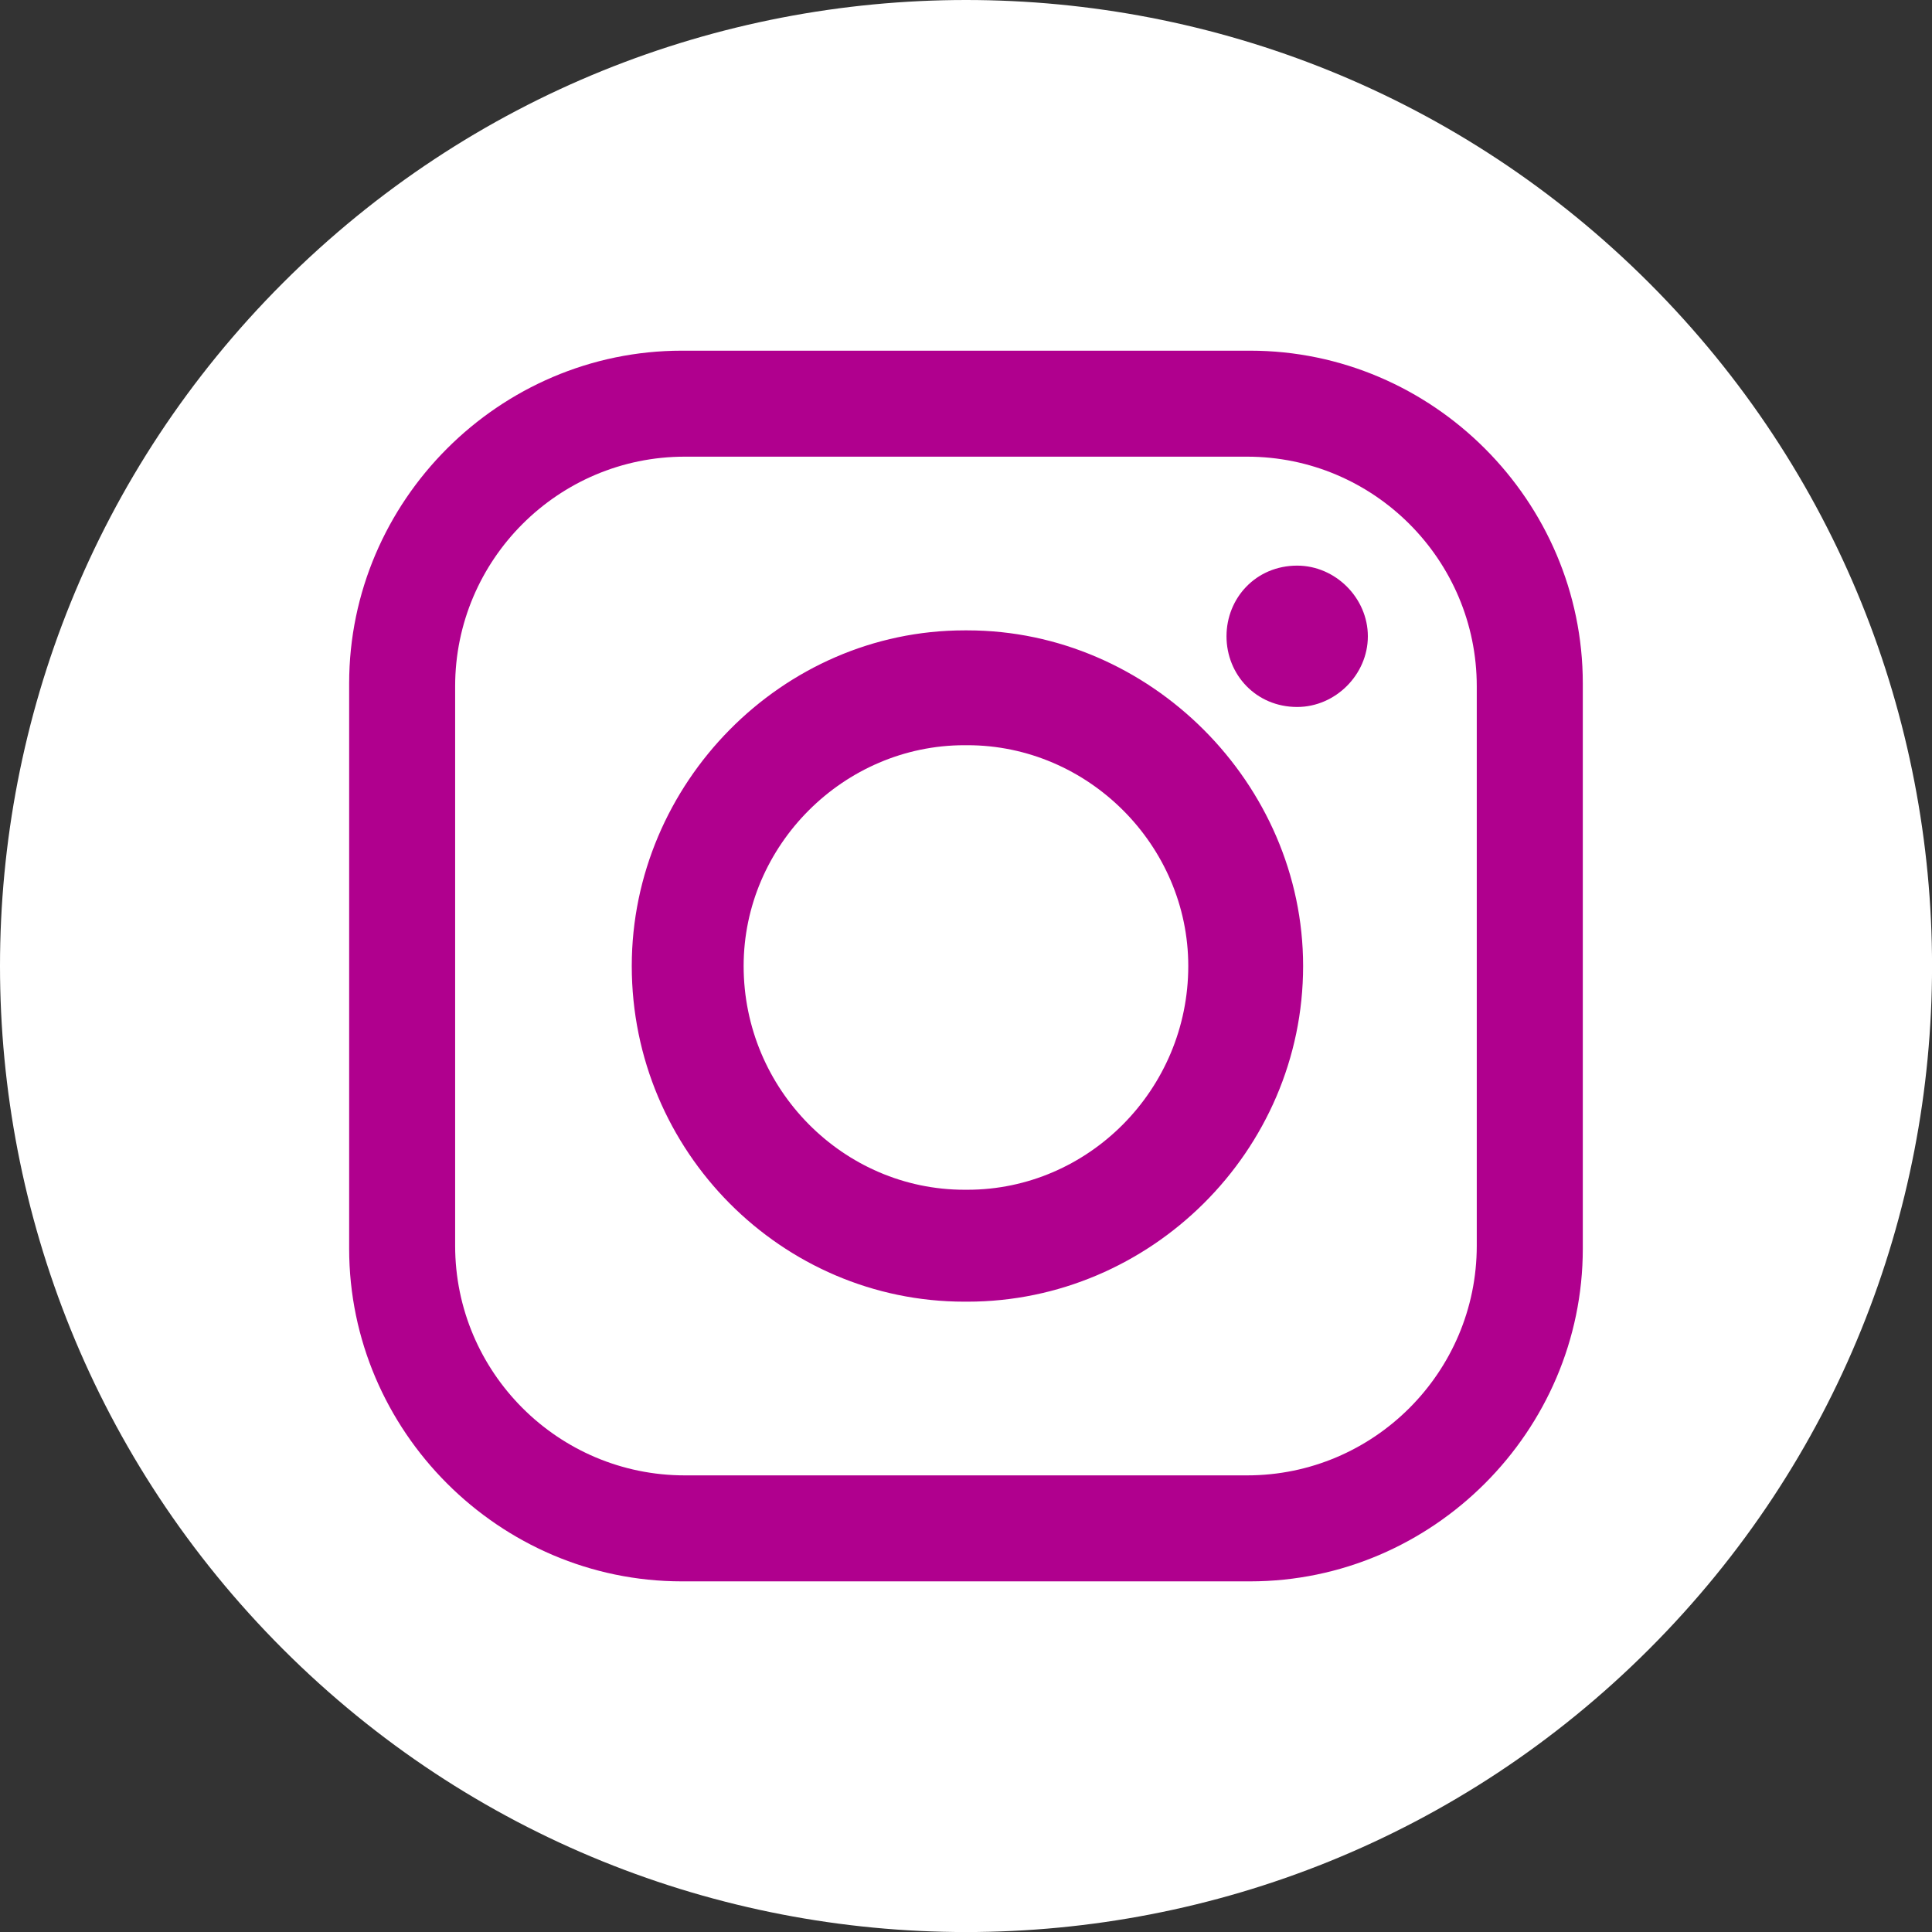 <?xml version="1.0" encoding="UTF-8"?>
<svg xmlns="http://www.w3.org/2000/svg" width="43" height="43" viewBox="0 0 43 43" fill="none">
  <rect x="0" y="0" width="43" height="43" fill="#333333" stroke="none"/>
  <path d="M36.704 36.704C45.1 28.307 45.1 14.694 36.704 6.297C28.307 -2.099 14.694 -2.099 6.297 6.297C-2.099 14.694 -2.099 28.307 6.297 36.704C14.694 45.1 28.307 45.1 36.704 36.704Z" fill="white"></path>
  <path fill-rule="evenodd" clip-rule="evenodd" d="M15.175 7.805H27.823C31.886 7.805 35.228 11.147 35.228 15.21V27.791C35.228 31.854 31.886 35.196 27.823 35.196H15.175C11.113 35.196 7.771 31.854 7.771 27.791V15.21C7.771 11.147 11.113 7.805 15.175 7.805ZM28.871 12.589C29.723 12.589 30.444 13.31 30.444 14.162C30.444 15.014 29.723 15.735 28.871 15.735C27.954 15.735 27.298 15.014 27.298 14.162C27.298 13.31 27.953 12.589 28.871 12.589ZM21.466 14.03H21.532C25.595 14.03 29.003 17.438 29.003 21.5C29.003 25.628 25.595 28.971 21.532 28.971H21.466C17.403 28.971 14.061 25.63 14.061 21.5C14.061 17.438 17.403 14.03 21.466 14.03ZM21.466 16.586H21.532C24.219 16.586 26.447 18.814 26.447 21.5C26.447 24.253 24.219 26.48 21.532 26.48H21.466C18.779 26.48 16.551 24.253 16.551 21.5C16.551 18.814 18.779 16.586 21.466 16.586ZM15.241 10.164H27.757C30.575 10.164 32.868 12.458 32.868 15.275V27.726C32.868 30.544 30.574 32.837 27.757 32.837H15.241C12.423 32.837 10.13 30.543 10.13 27.726V15.275C10.13 12.457 12.424 10.164 15.241 10.164Z" fill="#B0008E"></path>
</svg>
